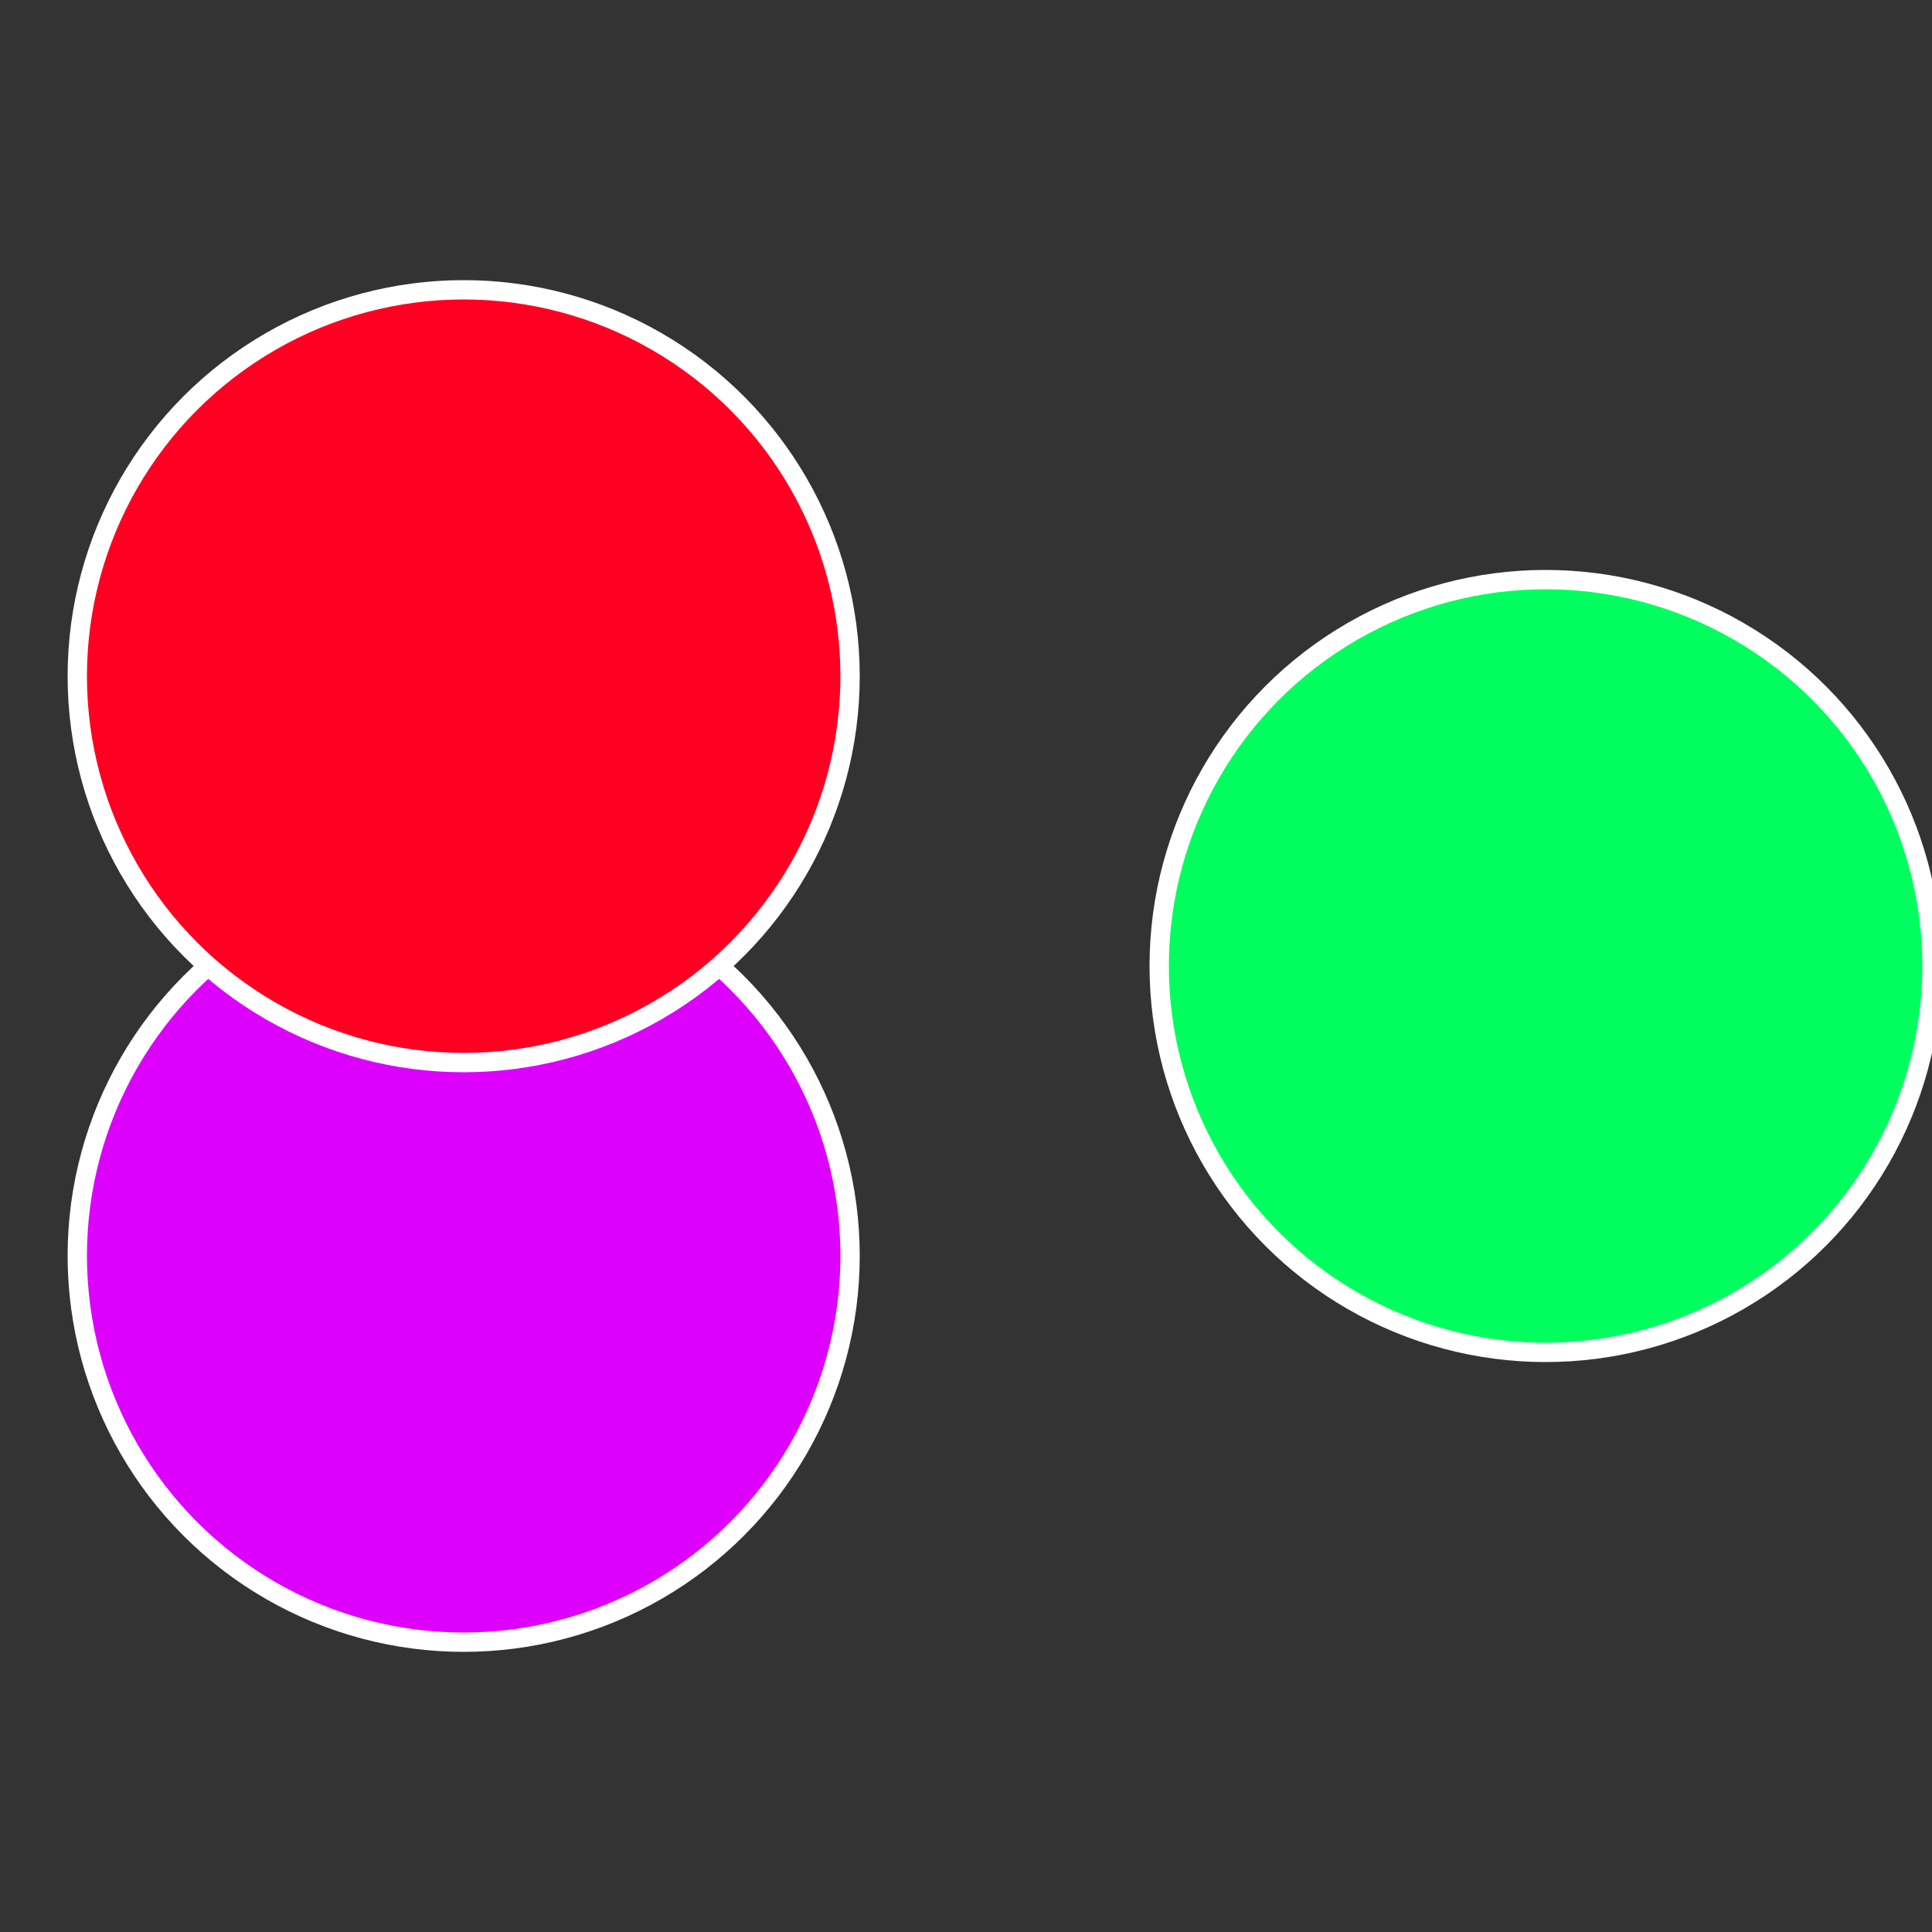 <?xml version="1.0" standalone="no"?>
<svg width="500" height="500" viewBox="-1 -1 2 2" xmlns="http://www.w3.org/2000/svg">
 
                <rect x="-1" y="-1" width="2" height="2" fill="#333333" stroke="none"/>
 
                <circle cx="0.6" cy="0" r="0.4" fill="#00ff5e" stroke="#fff" stroke-width="1%" />
             
                <circle cx="-0.52" cy="0.3" r="0.4" fill="#dd00ff" stroke="#fff" stroke-width="1%" />
             
                <circle cx="-0.52" cy="-0.3" r="0.4" fill="#ff0022" stroke="#fff" stroke-width="1%" />
            </svg>
